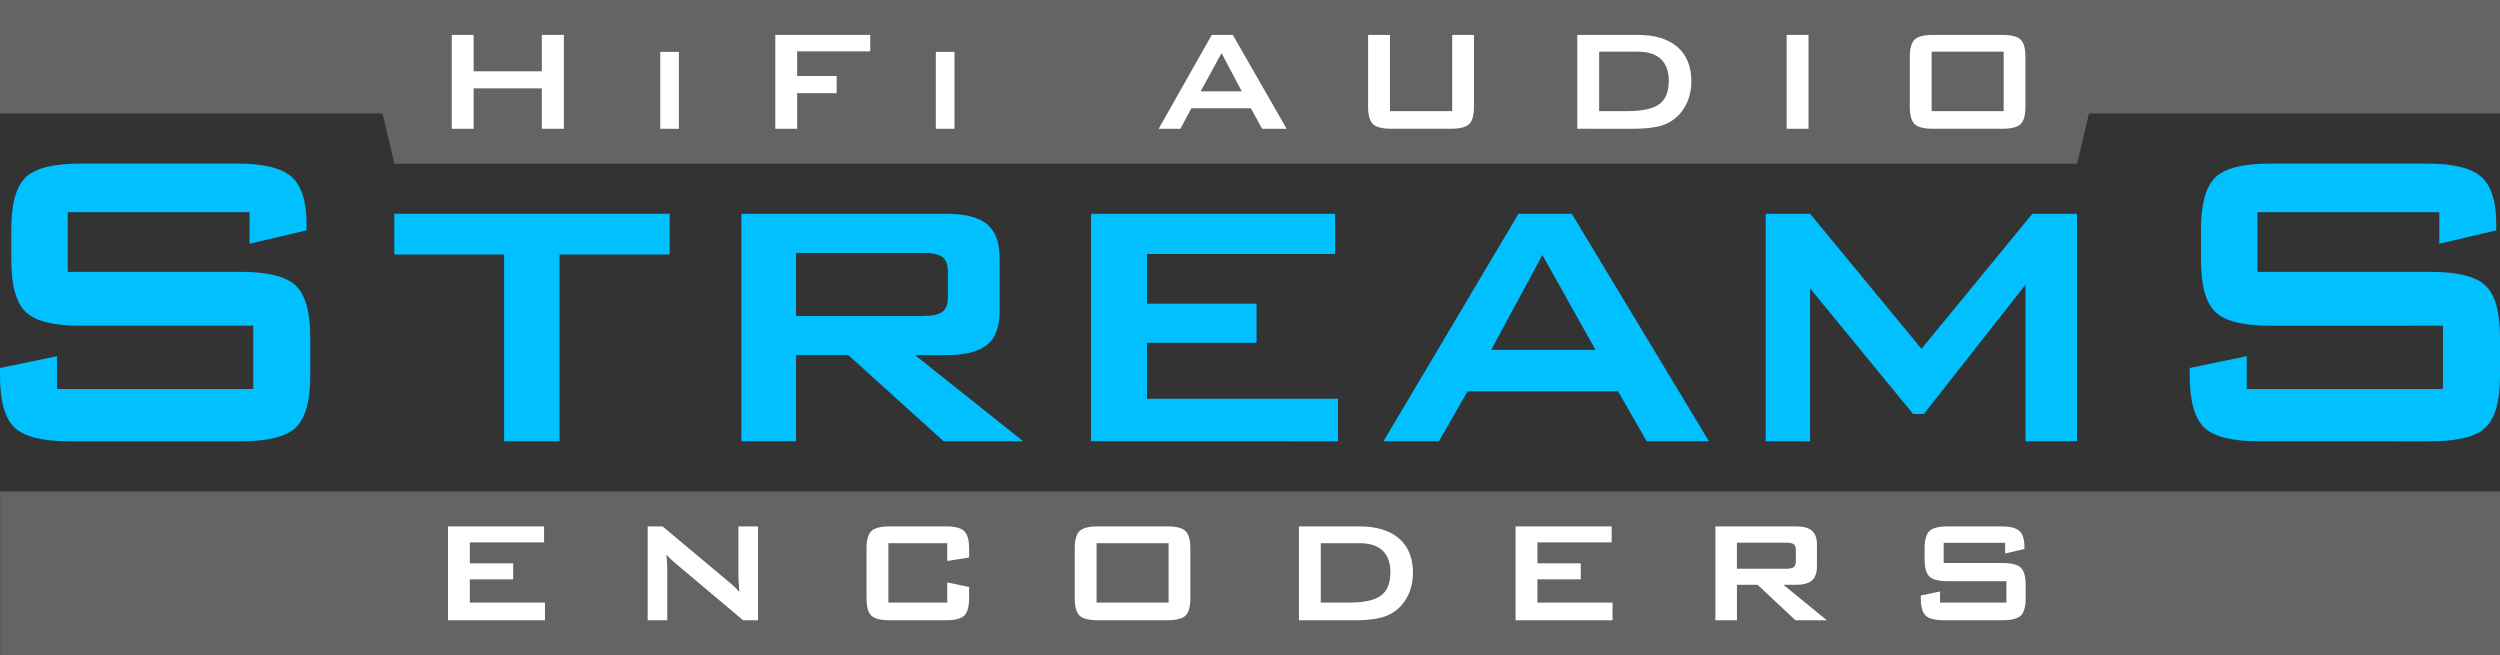 <?xml version="1.0" encoding="utf-8"?>
<!-- Generator: Adobe Illustrator 15.0.2, SVG Export Plug-In . SVG Version: 6.00 Build 0)  -->
<!DOCTYPE svg PUBLIC "-//W3C//DTD SVG 1.1//EN" "http://www.w3.org/Graphics/SVG/1.1/DTD/svg11.dtd">
<svg version="1.1" id="Layer_1" xmlns="http://www.w3.org/2000/svg" xmlns:xlink="http://www.w3.org/1999/xlink" x="0px" y="0px"
	 width="329.902px" height="86.458px" viewBox="126.98 351.792 329.902 86.458"
	 enable-background="new 126.98 351.792 329.902 86.458" xml:space="preserve">
<rect x="126.98" y="351.792" width="329.902" height="86.458" fill="#333333" stroke="none"/>
<g>
	<path fill="#00C0FF" d="M159.915,379.795h-23.99v7.87h22.846c3.582,0,6.003,0.613,7.263,1.837c1.259,1.225,1.889,3.501,1.889,6.83
		v5.027c0,3.328-0.63,5.604-1.889,6.829c-1.26,1.226-3.681,1.838-7.263,1.838h-22.638c-3.583,0-6.003-0.612-7.263-1.838
		c-1.26-1.226-1.89-3.501-1.89-6.829v-1.006l7.523-1.561v4.334H160.4v-8.354h-22.846c-3.56,0-5.963-0.612-7.211-1.838
		c-1.248-1.225-1.872-3.501-1.872-6.829v-4.057c0-3.328,0.624-5.604,1.872-6.83c1.248-1.225,3.651-1.837,7.211-1.837h20.801
		c3.443,0,5.818,0.589,7.125,1.769c1.305,1.179,1.958,3.271,1.958,6.274v0.764l-7.523,1.768V379.795z"/>
	<path fill="#00C0FF" d="M200.823,385.376v24.649h-7.315v-24.649h-14.491v-5.374h36.332v5.374H200.823z"/>
	<path fill="#00C0FF" d="M224.813,410.025v-30.022h27.041c2.473,0,4.265,0.457,5.374,1.369c1.109,0.914,1.664,2.397,1.664,4.455
		v7.072c0,2.033-0.555,3.501-1.664,4.402c-1.109,0.9-2.901,1.353-5.374,1.353h-4.126l14.283,11.371h-10.504l-12.584-11.371h-6.899
		v11.371H224.813L224.813,410.025z M248.734,385.168h-16.71v8.32h16.71c1.271,0,2.144-0.186,2.617-0.556
		c0.474-0.369,0.711-0.993,0.711-1.872v-3.467c0-0.878-0.237-1.502-0.711-1.872C250.878,385.354,250.005,385.168,248.734,385.168z"
		/>
	<path fill="#00C0FF" d="M270.957,410.025v-30.022h32.206v5.304h-24.822v6.553h14.456v5.166h-14.456v7.384h25.204v5.616H270.957
		L270.957,410.025z"/>
	<path fill="#00C0FF" d="M309.543,410.025l17.818-30.022h7.037l18.098,30.022h-8.217l-3.778-6.588h-19.864l-3.779,6.588H309.543z
		 M323.756,397.961h13.764l-7.002-12.515L323.756,397.961z"/>
	<path fill="#00C0FF" d="M359.984,410.025v-30.022h5.857l14.699,17.819l14.63-17.819h5.895v30.022h-6.796v-20.662l-13.416,17.057
		h-1.422l-13.59-16.571v20.178L359.984,410.025L359.984,410.025z"/>
	<path fill="#00C0FF" d="M448.872,379.795h-23.99v7.87h22.847c3.582,0,6.004,0.613,7.264,1.837c1.259,1.225,1.89,3.501,1.89,6.83
		v5.027c0,3.328-0.631,5.604-1.89,6.829c-1.26,1.226-3.682,1.838-7.264,1.838H425.09c-3.583,0-6.004-0.612-7.263-1.838
		c-1.26-1.226-1.89-3.501-1.89-6.829v-1.006l7.522-1.561v4.334h25.896v-8.354H426.51c-3.56,0-5.963-0.612-7.211-1.838
		c-1.248-1.225-1.873-3.501-1.873-6.829v-4.057c0-3.328,0.625-5.604,1.873-6.83c1.248-1.225,3.651-1.837,7.211-1.837h20.801
		c3.443,0,5.817,0.589,7.124,1.769c1.307,1.179,1.958,3.271,1.958,6.274v0.764l-7.521,1.768L448.872,379.795L448.872,379.795z"/>
</g>
<rect x="127" y="416.649" fill="#646464" width="329.896" height="21.601"/>
<g>
	<path fill="#FFFFFF" d="M186.097,433.643v-12.387h12.68v2.109h-9.797v2.766h5.719v2.109h-5.719v3.069h9.914v2.332L186.097,433.643
		L186.097,433.643z"/>
	<path fill="#FFFFFF" d="M212.446,433.643v-12.387h1.969l8.719,7.301c0.297,0.242,0.559,0.472,0.785,0.687s0.434,0.436,0.621,0.662
		c-0.047-0.695-0.078-1.188-0.094-1.478c-0.016-0.289-0.023-0.512-0.023-0.668v-6.504h2.59v12.387h-1.969l-9.094-7.651
		c-0.219-0.195-0.41-0.371-0.574-0.527s-0.316-0.315-0.457-0.479c0.039,0.383,0.068,0.743,0.088,1.084
		c0.02,0.34,0.029,0.635,0.029,0.885v6.69L212.446,433.643L212.446,433.643z"/>
	<path fill="#FFFFFF" d="M251.98,423.471h-7.77v7.84h7.77v-2.659l2.883,0.598v1.465c0,1.133-0.213,1.904-0.639,2.314
		c-0.426,0.409-1.236,0.614-2.432,0.614h-7.395c-1.203,0-2.016-0.205-2.438-0.614c-0.422-0.41-0.633-1.183-0.633-2.314v-6.527
		c0-1.125,0.211-1.895,0.633-2.309s1.234-0.621,2.438-0.621h7.395c1.195,0,2.006,0.207,2.432,0.621
		c0.426,0.414,0.639,1.184,0.639,2.309v1.173l-2.883,0.457V423.471z"/>
	<path fill="#FFFFFF" d="M268.802,424.186c0-1.125,0.211-1.895,0.633-2.309s1.234-0.621,2.438-0.621h9.117
		c1.203,0,2.015,0.207,2.437,0.621c0.422,0.414,0.633,1.184,0.633,2.309v6.527c0,1.133-0.211,1.904-0.633,2.314
		c-0.422,0.41-1.234,0.614-2.437,0.614h-9.117c-1.203,0-2.016-0.204-2.438-0.614s-0.633-1.183-0.633-2.314V424.186z
		 M271.685,431.311h9.504v-7.84h-9.504V431.311z"/>
	<path fill="#FFFFFF" d="M298.387,433.643v-12.387h7.969c2.273,0,4.021,0.531,5.244,1.594c1.224,1.063,1.834,2.57,1.834,4.523
		c0,1.156-0.238,2.197-0.715,3.123s-1.148,1.654-2.016,2.186c-0.539,0.336-1.209,0.58-2.01,0.732s-1.826,0.229-3.076,0.229H298.387z
		 M301.27,431.311h3.727c1.983,0,3.391-0.309,4.219-0.926s1.242-1.637,1.242-3.059c0-1.267-0.344-2.226-1.031-2.877
		c-0.687-0.652-1.702-0.979-3.047-0.979h-5.109L301.27,431.311L301.27,431.311z"/>
	<path fill="#FFFFFF" d="M326.975,433.643v-12.387h12.681v2.109h-9.798v2.766h5.72v2.109h-5.72v3.069h9.914v2.332L326.975,433.643
		L326.975,433.643z"/>
	<path fill="#FFFFFF" d="M353.348,433.643v-12.387h10.594c0.984,0,1.697,0.189,2.14,0.568s0.662,0.99,0.662,1.834v2.906
		c0,0.836-0.222,1.444-0.662,1.827c-0.44,0.384-1.154,0.574-2.14,0.574h-1.616l5.719,4.676h-4.137l-4.992-4.676h-2.729v4.676
		L353.348,433.643L353.348,433.643z M362.664,423.4h-6.48v3.444h6.48c0.5,0,0.842-0.071,1.025-0.217
		c0.183-0.145,0.274-0.4,0.274-0.768v-1.488c0-0.359-0.092-0.611-0.274-0.756C363.506,423.471,363.164,423.4,362.664,423.4z"/>
	<path fill="#FFFFFF" d="M391.58,423.424h-8.109v2.66h7.723c1.211,0,2.029,0.207,2.455,0.621c0.427,0.414,0.64,1.184,0.64,2.309
		v1.699c0,1.125-0.213,1.896-0.64,2.31c-0.426,0.413-1.244,0.62-2.455,0.62h-7.651c-1.211,0-2.029-0.207-2.455-0.62
		c-0.426-0.414-0.639-1.185-0.639-2.31v-0.34l2.543-0.527v1.465h8.754v-2.823h-7.724c-1.203,0-2.016-0.207-2.438-0.621
		s-0.633-1.185-0.633-2.31v-1.371c0-1.125,0.211-1.895,0.633-2.309s1.234-0.621,2.438-0.621h7.031c1.164,0,1.967,0.199,2.408,0.598
		c0.441,0.399,0.662,1.105,0.662,2.121v0.259l-2.543,0.598V423.424z"/>
</g>
<polygon fill="#646464" points="456.879,351.792 126.982,351.792 126.982,366.768 177.465,366.768 179.017,373.375 179.017,373.392 
	401.083,373.392 402.64,366.768 456.879,366.768 "/>
<g>
	<path fill="#FFFFFF" d="M186.597,368.785v-12.387h2.883v4.805h9v-4.805h2.906v12.387h-2.906v-5.332h-9v5.332H186.597z"/>
	<path fill="#FFFFFF" d="M214.107,368.785v-10.148h2.461v10.148H214.107z"/>
	<path fill="#FFFFFF" d="M229.29,368.785v-12.387h12.527v2.168h-9.645v3.258h5.215v2.262h-5.215v4.699H229.29z"/>
	<path fill="#FFFFFF" d="M250.473,368.785v-10.148h2.461v10.148H250.473z"/>
	<path fill="#FFFFFF" d="M279.877,368.785l7.008-12.387h2.777l7.102,12.387h-3.234l-1.488-2.707h-7.852l-1.441,2.707H279.877z
		 M285.421,363.84h5.426l-2.672-5.039L285.421,363.84z"/>
	<path fill="#FFFFFF" d="M310.4,356.398v10.055h8.215v-10.055h2.871v9.457c0,1.133-0.211,1.903-0.633,2.313
		s-1.234,0.615-2.438,0.615h-7.828c-1.194,0-2.006-0.205-2.432-0.615c-0.427-0.41-0.64-1.182-0.64-2.313v-9.457H310.4z"/>
	<path fill="#FFFFFF" d="M335.122,368.785v-12.387h7.969c2.273,0,4.021,0.53,5.244,1.594c1.224,1.063,1.834,2.57,1.834,4.522
		c0,1.156-0.237,2.197-0.715,3.123c-0.478,0.927-1.147,1.654-2.017,2.187c-0.539,0.336-1.209,0.58-2.01,0.731
		c-0.801,0.152-1.826,0.229-3.076,0.229H335.122z M338.005,366.453h3.728c1.983,0,3.391-0.31,4.219-0.926
		c0.828-0.617,1.242-1.638,1.242-3.06c0-1.266-0.344-2.225-1.031-2.877c-0.688-0.651-1.703-0.979-3.047-0.979h-5.109
		L338.005,366.453L338.005,366.453z"/>
	<path fill="#FFFFFF" d="M362.75,368.785v-12.387h2.883v12.387H362.75z"/>
	<path fill="#FFFFFF" d="M378.999,359.328c0-1.125,0.211-1.896,0.633-2.31c0.422-0.413,1.234-0.62,2.438-0.62h9.117
		c1.203,0,2.016,0.207,2.438,0.62c0.422,0.414,0.633,1.185,0.633,2.31v6.527c0,1.133-0.211,1.903-0.633,2.313
		s-1.234,0.615-2.438,0.615h-9.117c-1.203,0-2.017-0.205-2.438-0.615s-0.633-1.182-0.633-2.313V359.328z M381.882,366.453h9.504
		v-7.84h-9.504V366.453z"/>
</g>
</svg>
